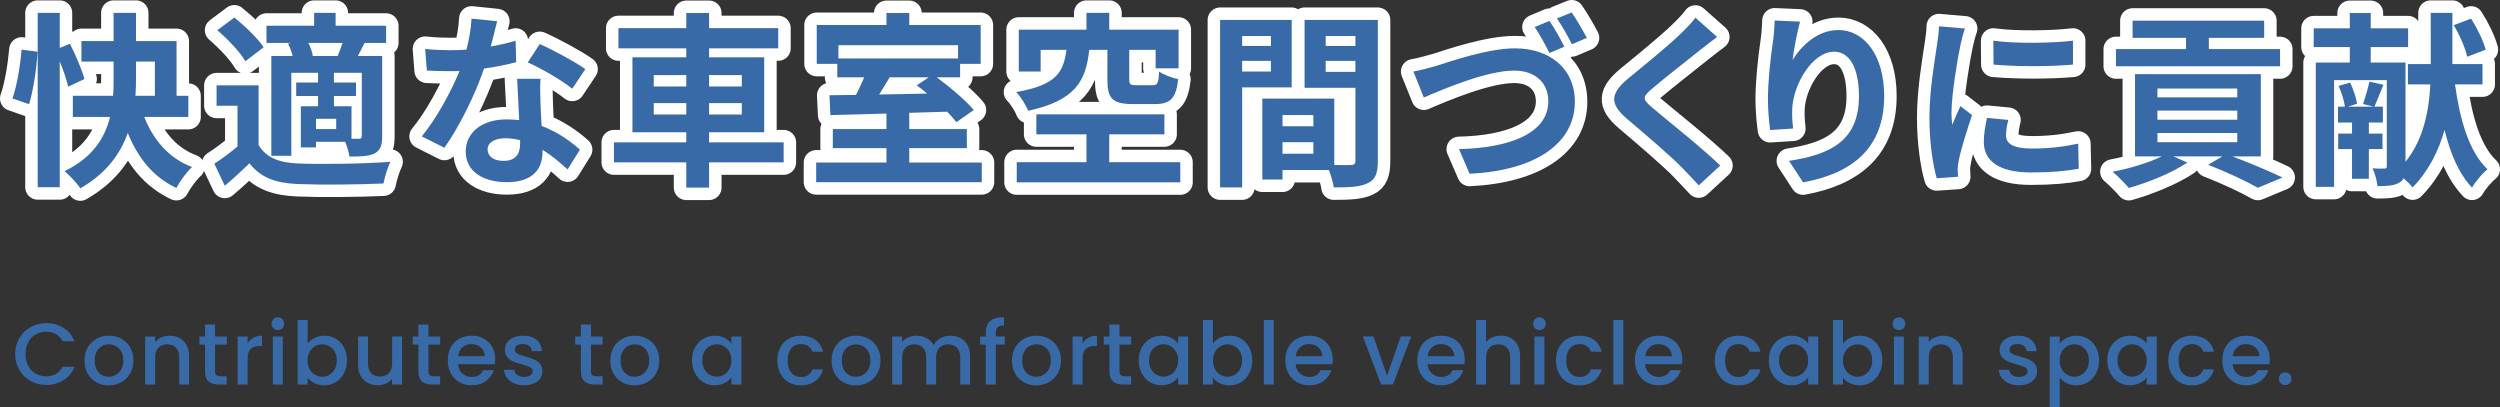 <?xml version="1.0" encoding="UTF-8"?><svg id="b" xmlns="http://www.w3.org/2000/svg" viewBox="0 0 401.26 65.39"><rect x="0" y="0" width="401.26" height="65.39" fill="#333333" stroke="none"/><defs><style>.d{fill:#396aa8;}.e{fill:#fff;stroke:#fff;stroke-linejoin:round;stroke-width:4px;}</style></defs><g id="c"><path class="e" d="m2,15.8c.72-2.01,1.26-5.34,1.47-7.83l2.55.33c-.12,2.61-.66,6.12-1.35,8.43l-2.67-.93Zm8.94-1.89c-.24-1.08-.75-2.61-1.35-4.05v20.19h-3.54V2.06h3.54v5.64l1.62-.69c.93,1.8,1.95,4.2,2.34,5.67l-2.61,1.23Zm12.21,4.86c1.47,3.69,3.93,6.63,7.68,8.04-.84.75-1.98,2.31-2.52,3.36-3.75-1.77-6.15-4.8-7.8-8.82-1.2,3.36-3.48,6.51-7.62,8.88-.48-.78-1.74-2.1-2.52-2.76,4.56-2.22,6.48-5.4,7.29-8.7h-5.97v-3.39h6.45c.09-.96.09-1.86.09-2.76v-2.73h-5.16v-3.3h5.16V2.06h3.6v4.53h6.51v8.79h1.89v3.39h-7.08Zm-1.32-6.12c0,.9-.03,1.8-.09,2.73h3.12v-5.49h-3.03v2.76Z"/><path class="e" d="m41.51,23.27c1.17,2.01,3.27,2.85,6.33,2.97,3.6.15,10.68.06,14.82-.27-.42.84-.93,2.49-1.11,3.48-3.72.18-10.08.24-13.74.09-3.57-.15-5.97-1.02-7.77-3.33-1.2,1.17-2.43,2.31-3.96,3.6l-1.68-3.54c1.17-.75,2.52-1.74,3.72-2.76v-6.54h-3.36v-3.27h6.75v9.57Zm-2.13-13.44c-.84-1.47-2.82-3.54-4.5-4.98l2.73-2.04c1.68,1.35,3.75,3.33,4.71,4.77l-2.94,2.25Zm7.35-2.94h-3.96v-2.76h7.65v-2.07h3.45v2.07h8.1v2.76h-3.45c-.39.78-.75,1.47-1.08,2.1h3.9v12.87c0,1.44-.24,2.22-1.2,2.76-.99.48-2.25.51-4.05.51-.09-.69-.39-1.62-.69-2.37h-4.68v.9h-2.43v-6.6h2.76v-1.65h-3.51v-2.16h3.51v-1.56h-4.29v13.32h-3.21V8.99h3.42c-.15-.66-.42-1.38-.75-1.98l.51-.12Zm7.47,2.1c.27-.63.54-1.41.78-2.1h-5.49c.36.69.63,1.47.72,2.1h3.99Zm-.24,10.08h-3.24v1.65h3.24v-1.65Zm4.11-7.38h-4.47v1.56h3.54v2.16h-3.54v1.65h2.82v5.22h1.2c.33-.03.45-.12.45-.48v-10.11Z"/><path class="e" d="m82.85,9.98c-1.35.36-3.18.75-5.16,1.02-1.41,4.17-3.96,9.33-6.36,12.72l-3.63-1.83c2.4-2.91,4.74-7.29,6.06-10.5-.51.03-1.02.03-1.53.03-1.23,0-2.43-.03-3.72-.09l-.27-3.48c1.29.15,2.88.21,3.96.21.87,0,1.77-.03,2.67-.09.42-1.65.75-3.45.81-4.98l4.11.42c-.24.96-.6,2.46-1.02,4.05,1.44-.24,2.82-.57,3.99-.93l.09,3.45Zm3.9,2.67c-.09,1.26-.03,2.49,0,3.81.03.84.09,2.28.18,3.75,2.55.96,4.65,2.46,6.15,3.81l-1.98,3.18c-1.05-.96-2.4-2.16-4.02-3.15v.27c0,2.76-1.5,4.92-5.73,4.92-3.69,0-6.6-1.65-6.6-4.92,0-2.91,2.43-5.16,6.57-5.16.69,0,1.38.06,2.01.12-.09-2.22-.24-4.83-.33-6.63h3.75Zm-3.27,9.84c-.78-.18-1.56-.3-2.4-.3-1.71,0-2.82.72-2.82,1.77,0,1.11.93,1.86,2.55,1.86,2.01,0,2.67-1.17,2.67-2.76v-.57Zm8.37-8.25c-1.71-1.38-5.1-3.33-7.14-4.23l1.92-2.94c2.13.93,5.82,2.94,7.32,4.02l-2.1,3.15Z"/><path class="e" d="m125.78,26.06h-11.97v4.05h-3.66v-4.05h-11.61v-3.21h11.61v-1.62h-8.64v-12.03h8.64v-1.44h-10.89v-3.24h10.89v-2.43h3.66v2.43h11.1v3.24h-11.1v1.44h8.85v12.03h-8.85v1.62h11.97v3.21Zm-20.85-12.18h5.22v-1.83h-5.22v1.83Zm5.22,4.5v-1.83h-5.22v1.83h5.22Zm3.66-6.33v1.83h5.25v-1.83h-5.25Zm5.25,4.5h-5.25v1.83h5.25v-1.83Z"/><path class="e" d="m157.58,26.09v3.15h-26.58v-3.15h11.28v-2.31h-8.61v-3.06h8.61v-2.49c-3.36.09-6.51.18-9,.24l-.15-3.18,4.26-.06c.45-.9.93-1.89,1.32-2.82h-4.32v-2.16h-3.3v-6.24h11.19v-1.92h3.66v1.92h11.46v6.24h-3.3v2.16h-3.75c2.16,1.59,4.68,3.72,5.94,5.25l-2.79,1.95c-.39-.51-.9-1.08-1.47-1.68l-6.09.18v2.61h9.24v3.06h-9.24v2.31h11.64Zm-23.01-18.84v2.13h19.2v-2.13h-19.2Zm8.22,5.16c-.54.93-1.14,1.89-1.68,2.76l7.71-.15c-.57-.48-1.14-.93-1.68-1.32l1.92-1.29h-6.27Z"/><path class="e" d="m174.83,8c-.54,4.98-2.19,8.13-9.81,9.78-.3-.84-1.2-2.28-1.92-3,6.54-1.14,7.59-3.24,8.07-6.78h-4.14v3.48h-3.51v-6.72h10.86v-2.7h3.66v2.7h11.13v6.21h-3.69v-2.97h-4.23v4.74c0,.81.18.93,1.11.93h2.67c.75,0,.9-.3,1.02-2.19.66.51,2.13,1.02,3.06,1.23-.36,3.15-1.32,3.99-3.72,3.99h-3.57c-3.36,0-4.08-.96-4.08-3.93v-4.77h-2.91Zm14.61,18.03v3.24h-26.25v-3.24h11.19v-4.47h-8.04v-3.21h20.55v3.21h-8.85v4.47h11.4Z"/><path class="e" d="m199.37,14.03v16.05h-3.54V3.2h11.49v10.83h-7.95Zm0-8.25v1.59h4.62v-1.59h-4.62Zm4.62,5.7v-1.71h-4.62v1.71h4.62Zm17.16,14.37c0,1.92-.39,2.97-1.59,3.54-1.17.6-2.91.69-5.49.69-.09-.75-.42-1.86-.78-2.79h-7.44v1.53h-3.24v-12.99h11.55v10.65c1.17.03,2.28.03,2.67,0,.54,0,.72-.18.72-.66v-11.73h-8.16V3.2h11.76v22.65Zm-15.3-7.38v1.8h4.95v-1.8h-4.95Zm4.95,6.21v-1.86h-4.95v1.86h4.95Zm1.98-18.9v1.59h4.77v-1.59h-4.77Zm4.77,5.76v-1.77h-4.77v1.77h4.77Z"/><path class="e" d="m230.51,10.58c2.28-.72,8.31-2.82,12.66-2.82,5.37,0,9.6,3.06,9.6,8.58,0,6.72-6.39,11.04-16.89,11.55l-1.71-3.96c8.04-.18,14.34-2.49,14.34-7.68,0-2.79-1.92-4.92-5.49-4.92-4.38,0-11.37,2.97-14.49,4.32l-1.68-4.17c1.08-.18,2.58-.6,3.66-.9Zm20.58-3.09l-2.4,1.02c-.63-1.23-1.56-3.03-2.37-4.17l2.37-.99c.78,1.11,1.83,3,2.4,4.14Zm3.6-1.41l-2.4,1.02c-.6-1.23-1.59-3-2.4-4.14l2.37-.96c.78,1.11,1.89,3.03,2.43,4.08Z"/><path class="e" d="m275.6,5.93c-.93.69-1.92,1.47-2.61,2.01-1.92,1.56-5.85,4.59-7.83,6.3-1.59,1.35-1.56,1.68.06,3.06,2.22,1.89,7.95,6.42,10.89,9.27l-3.45,3.18c-.84-.93-1.77-1.86-2.61-2.76-1.62-1.71-6.15-5.58-8.88-7.89-2.94-2.49-2.7-4.14.27-6.6,2.31-1.89,6.39-5.19,8.4-7.17.84-.81,1.8-1.8,2.28-2.49l3.48,3.09Z"/><path class="e" d="m288.92,3.47c-.42,1.47-1.02,4.5-1.2,6.15,1.41-2.28,3.99-4.8,7.35-4.8,4.14,0,7.35,4.05,7.35,10.59,0,8.4-5.16,12.42-13.02,13.86l-2.25-3.45c6.6-1.02,11.22-3.18,11.22-10.38,0-4.59-1.53-7.14-3.99-7.14-3.51,0-6.57,5.28-6.72,9.18-.03.81-.03,1.77.15,3.15l-3.69.24c-.15-1.14-.36-2.97-.36-4.95,0-2.76.39-6.45.84-9.51.15-1.08.21-2.28.24-3.12l4.08.18Z"/><path class="e" d="m315.38,4.58c-.24.6-.6,2.1-.72,2.64-.42,1.98-1.44,7.92-1.44,10.89,0,.57.03,1.29.12,1.92.42-1.05.9-2.04,1.32-3l1.86,1.44c-.84,2.49-1.83,5.7-2.13,7.29-.09.42-.18,1.08-.18,1.38.03.33.03.81.06,1.23l-3.42.24c-.6-2.07-1.17-5.7-1.17-9.72,0-4.47.9-9.48,1.23-11.76.12-.84.3-1.98.3-2.91l4.17.36Zm6.96,14.67c-.24.96-.36,1.68-.36,2.49,0,1.32,1.14,2.1,4.14,2.1,2.67,0,4.86-.24,7.44-.78l.09,4.02c-1.92.36-4.32.6-7.68.6-5.13,0-7.56-1.86-7.56-4.89,0-1.23.21-2.49.51-3.87l3.42.33Zm10.38-12.72v3.84c-3.66.33-9.03.33-12.75,0l-.03-3.84c3.66.51,9.57.39,12.78,0Z"/><path class="e" d="m358.28,25.1c2.94,1.08,6.12,2.46,8.07,3.39l-3.96,1.65c-1.77-1.02-4.89-2.49-7.98-3.69l2.28-1.35h-7.86l2.25.99c-2.49,1.68-6.33,3.21-9.39,4.08-.6-.72-1.86-1.98-2.61-2.61,2.76-.51,5.79-1.44,7.89-2.46h-4.29v-13.2h20.19v13.2h-4.59Zm7.68-14.46h-26.34v-2.76h11.25v-1.8h-8.58v-2.76h21.12v2.76h-8.88v1.8h11.43v2.76Zm-19.68,4.98h12.81v-1.41h-12.81v1.41Zm0,3.6h12.81v-1.47h-12.81v1.47Zm0,3.6h12.81v-1.47h-12.81v1.47Z"/><path class="e" d="m394.04,13.55c.78,5.7,2.28,10.86,5.22,13.62-.81.63-1.95,1.98-2.49,2.94-2.13-2.25-3.48-5.46-4.41-9.27-.93,3.3-2.49,6.54-5.13,9.24-.33-.42-.87-.96-1.44-1.47-.15.3-.39.54-.72.72-.84.48-1.92.54-3.48.54-.06-.81-.42-2.07-.78-2.85.78.06,1.62.06,1.92.03.27,0,.36-.09.36-.39v-13.8h-8.46v17.13h-2.94V10.04h5.46v-2.49h-5.79v-3h5.79v-2.46h3.36v2.46h6v3h-6v2.49h5.58v15.93c3-3.72,3.78-8.43,3.99-12.42h-3.6v-3.27h3.66V2.06h3.48v8.22h4.83v3.27h-4.41Zm-13.83,10.38v4.77h-2.7v-4.77h-2.22v-2.49h2.22v-1.77h-2.25v-2.55h1.11c-.12-.93-.54-2.28-1.02-3.33l1.86-.54c.48,1.02.99,2.49,1.11,3.39l-1.47.48h4.14l-1.71-.42c.36-1.05.81-2.58,1.02-3.6l2.25.51c-.54,1.29-1.05,2.61-1.44,3.51h1.35v2.55h-2.25v1.77h2.19v2.49h-2.19Zm15.78-14.82c-.27-1.35-1.2-3.48-2.16-5.07l2.79-1.05c.99,1.56,1.98,3.57,2.34,4.98l-2.97,1.14Z"/><path class="d" d="m2,15.8c.72-2.01,1.26-5.34,1.47-7.83l2.55.33c-.12,2.61-.66,6.12-1.35,8.43l-2.67-.93Zm8.94-1.89c-.24-1.08-.75-2.61-1.35-4.05v20.19h-3.54V2.06h3.54v5.64l1.62-.69c.93,1.8,1.95,4.2,2.34,5.67l-2.61,1.23Zm12.21,4.86c1.47,3.69,3.93,6.63,7.68,8.04-.84.75-1.98,2.31-2.52,3.36-3.75-1.77-6.15-4.8-7.8-8.82-1.2,3.36-3.48,6.51-7.62,8.88-.48-.78-1.74-2.1-2.52-2.76,4.56-2.22,6.48-5.4,7.29-8.7h-5.97v-3.39h6.45c.09-.96.09-1.86.09-2.76v-2.73h-5.16v-3.3h5.16V2.06h3.6v4.53h6.51v8.79h1.89v3.39h-7.08Zm-1.32-6.12c0,.9-.03,1.8-.09,2.73h3.12v-5.49h-3.03v2.76Z"/><path class="d" d="m41.51,23.27c1.17,2.01,3.27,2.85,6.33,2.97,3.6.15,10.68.06,14.82-.27-.42.84-.93,2.49-1.11,3.48-3.72.18-10.08.24-13.74.09-3.57-.15-5.97-1.02-7.77-3.33-1.2,1.17-2.43,2.31-3.96,3.6l-1.68-3.54c1.17-.75,2.52-1.74,3.72-2.76v-6.54h-3.36v-3.27h6.75v9.57Zm-2.13-13.44c-.84-1.47-2.82-3.54-4.5-4.98l2.73-2.04c1.68,1.35,3.75,3.33,4.71,4.77l-2.94,2.25Zm7.35-2.94h-3.96v-2.76h7.65v-2.07h3.45v2.07h8.1v2.76h-3.45c-.39.78-.75,1.47-1.08,2.1h3.9v12.87c0,1.44-.24,2.22-1.2,2.76-.99.48-2.25.51-4.05.51-.09-.69-.39-1.62-.69-2.37h-4.68v.9h-2.43v-6.6h2.76v-1.65h-3.51v-2.16h3.51v-1.56h-4.29v13.32h-3.21V8.99h3.42c-.15-.66-.42-1.38-.75-1.98l.51-.12Zm7.47,2.1c.27-.63.54-1.41.78-2.1h-5.49c.36.69.63,1.47.72,2.1h3.99Zm-.24,10.08h-3.24v1.65h3.24v-1.65Zm4.11-7.38h-4.47v1.56h3.54v2.16h-3.54v1.65h2.82v5.22h1.2c.33-.03.45-.12.45-.48v-10.11Z"/><path class="d" d="m82.85,9.98c-1.35.36-3.18.75-5.16,1.02-1.41,4.17-3.96,9.33-6.36,12.72l-3.63-1.83c2.4-2.91,4.74-7.29,6.06-10.5-.51.03-1.02.03-1.53.03-1.23,0-2.43-.03-3.72-.09l-.27-3.48c1.29.15,2.88.21,3.96.21.87,0,1.77-.03,2.67-.09.42-1.65.75-3.45.81-4.98l4.11.42c-.24.96-.6,2.46-1.02,4.05,1.44-.24,2.82-.57,3.99-.93l.09,3.45Zm3.9,2.67c-.09,1.26-.03,2.49,0,3.81.03.84.09,2.28.18,3.75,2.55.96,4.65,2.46,6.15,3.81l-1.98,3.18c-1.05-.96-2.4-2.16-4.02-3.15v.27c0,2.76-1.5,4.92-5.73,4.92-3.69,0-6.6-1.65-6.6-4.92,0-2.91,2.43-5.16,6.57-5.16.69,0,1.38.06,2.01.12-.09-2.22-.24-4.83-.33-6.63h3.75Zm-3.27,9.84c-.78-.18-1.56-.3-2.4-.3-1.71,0-2.82.72-2.82,1.77,0,1.11.93,1.86,2.55,1.86,2.01,0,2.67-1.17,2.67-2.76v-.57Zm8.37-8.25c-1.71-1.38-5.1-3.33-7.14-4.23l1.92-2.94c2.13.93,5.82,2.94,7.32,4.02l-2.1,3.15Z"/><path class="d" d="m125.78,26.06h-11.97v4.05h-3.66v-4.05h-11.61v-3.21h11.61v-1.62h-8.64v-12.03h8.64v-1.44h-10.89v-3.24h10.89v-2.43h3.66v2.43h11.1v3.24h-11.1v1.44h8.85v12.03h-8.85v1.62h11.97v3.21Zm-20.85-12.18h5.22v-1.83h-5.22v1.83Zm5.22,4.5v-1.83h-5.22v1.83h5.22Zm3.66-6.33v1.83h5.25v-1.83h-5.25Zm5.25,4.5h-5.25v1.83h5.25v-1.83Z"/><path class="d" d="m157.58,26.09v3.15h-26.58v-3.15h11.28v-2.31h-8.61v-3.06h8.61v-2.49c-3.36.09-6.51.18-9,.24l-.15-3.18,4.26-.06c.45-.9.93-1.89,1.32-2.82h-4.32v-2.16h-3.3v-6.24h11.19v-1.92h3.66v1.92h11.46v6.24h-3.3v2.16h-3.75c2.16,1.59,4.68,3.72,5.94,5.25l-2.79,1.95c-.39-.51-.9-1.08-1.47-1.68l-6.09.18v2.61h9.24v3.06h-9.24v2.31h11.64Zm-23.01-18.84v2.13h19.2v-2.13h-19.2Zm8.22,5.16c-.54.93-1.14,1.89-1.68,2.76l7.71-.15c-.57-.48-1.14-.93-1.68-1.32l1.92-1.29h-6.27Z"/><path class="d" d="m174.83,8c-.54,4.98-2.19,8.13-9.81,9.78-.3-.84-1.2-2.28-1.92-3,6.54-1.14,7.59-3.24,8.07-6.78h-4.14v3.48h-3.51v-6.72h10.86v-2.7h3.66v2.7h11.13v6.21h-3.69v-2.97h-4.23v4.74c0,.81.18.93,1.11.93h2.67c.75,0,.9-.3,1.02-2.19.66.51,2.13,1.02,3.06,1.23-.36,3.15-1.32,3.99-3.72,3.99h-3.57c-3.36,0-4.08-.96-4.08-3.93v-4.77h-2.91Zm14.61,18.03v3.24h-26.25v-3.24h11.19v-4.47h-8.04v-3.21h20.55v3.21h-8.85v4.47h11.4Z"/><path class="d" d="m199.37,14.03v16.05h-3.54V3.2h11.49v10.83h-7.95Zm0-8.25v1.59h4.62v-1.59h-4.62Zm4.62,5.7v-1.71h-4.62v1.71h4.62Zm17.16,14.37c0,1.92-.39,2.97-1.59,3.54-1.17.6-2.91.69-5.49.69-.09-.75-.42-1.86-.78-2.79h-7.44v1.53h-3.24v-12.99h11.55v10.65c1.17.03,2.28.03,2.67,0,.54,0,.72-.18.72-.66v-11.73h-8.16V3.2h11.76v22.65Zm-15.3-7.38v1.8h4.95v-1.8h-4.95Zm4.95,6.21v-1.86h-4.95v1.86h4.95Zm1.98-18.9v1.59h4.77v-1.59h-4.77Zm4.77,5.76v-1.77h-4.77v1.77h4.77Z"/><path class="d" d="m230.51,10.58c2.28-.72,8.31-2.82,12.66-2.82,5.37,0,9.6,3.06,9.6,8.58,0,6.72-6.39,11.04-16.89,11.55l-1.71-3.96c8.04-.18,14.34-2.49,14.34-7.68,0-2.79-1.92-4.92-5.49-4.92-4.38,0-11.37,2.97-14.49,4.32l-1.68-4.17c1.08-.18,2.58-.6,3.66-.9Zm20.58-3.09l-2.4,1.02c-.63-1.23-1.56-3.03-2.37-4.17l2.37-.99c.78,1.11,1.83,3,2.4,4.14Zm3.6-1.41l-2.4,1.02c-.6-1.23-1.59-3-2.4-4.14l2.37-.96c.78,1.11,1.89,3.03,2.43,4.08Z"/><path class="d" d="m275.6,5.93c-.93.69-1.92,1.47-2.61,2.01-1.92,1.56-5.85,4.59-7.83,6.3-1.59,1.35-1.56,1.68.06,3.06,2.22,1.89,7.95,6.42,10.89,9.27l-3.45,3.18c-.84-.93-1.77-1.86-2.61-2.76-1.62-1.71-6.15-5.58-8.88-7.89-2.94-2.49-2.7-4.14.27-6.6,2.31-1.89,6.39-5.19,8.4-7.17.84-.81,1.8-1.8,2.28-2.49l3.48,3.09Z"/><path class="d" d="m288.92,3.47c-.42,1.47-1.02,4.5-1.2,6.15,1.41-2.28,3.99-4.8,7.35-4.8,4.14,0,7.35,4.05,7.35,10.59,0,8.4-5.16,12.42-13.02,13.86l-2.25-3.45c6.6-1.02,11.22-3.18,11.22-10.38,0-4.59-1.53-7.14-3.99-7.14-3.51,0-6.57,5.28-6.72,9.18-.03.81-.03,1.77.15,3.15l-3.69.24c-.15-1.14-.36-2.97-.36-4.95,0-2.76.39-6.45.84-9.51.15-1.08.21-2.28.24-3.12l4.08.18Z"/><path class="d" d="m315.38,4.58c-.24.6-.6,2.1-.72,2.64-.42,1.98-1.44,7.92-1.44,10.89,0,.57.03,1.29.12,1.92.42-1.05.9-2.04,1.32-3l1.86,1.44c-.84,2.49-1.83,5.7-2.13,7.29-.09.42-.18,1.08-.18,1.38.03.33.03.81.06,1.23l-3.42.24c-.6-2.07-1.17-5.7-1.17-9.72,0-4.47.9-9.48,1.23-11.76.12-.84.3-1.98.3-2.91l4.17.36Zm6.96,14.67c-.24.96-.36,1.68-.36,2.49,0,1.32,1.14,2.1,4.14,2.1,2.67,0,4.86-.24,7.44-.78l.09,4.02c-1.92.36-4.32.6-7.68.6-5.13,0-7.56-1.86-7.56-4.89,0-1.23.21-2.49.51-3.87l3.42.33Zm10.38-12.72v3.84c-3.66.33-9.03.33-12.75,0l-.03-3.84c3.66.51,9.57.39,12.78,0Z"/><path class="d" d="m358.28,25.1c2.94,1.08,6.12,2.46,8.07,3.39l-3.96,1.65c-1.77-1.02-4.89-2.49-7.98-3.69l2.28-1.35h-7.86l2.25.99c-2.49,1.68-6.33,3.21-9.39,4.08-.6-.72-1.86-1.98-2.61-2.61,2.76-.51,5.79-1.44,7.89-2.46h-4.29v-13.2h20.19v13.2h-4.59Zm7.68-14.46h-26.34v-2.76h11.25v-1.8h-8.58v-2.76h21.12v2.76h-8.88v1.8h11.43v2.76Zm-19.68,4.98h12.81v-1.41h-12.81v1.41Zm0,3.6h12.81v-1.47h-12.81v1.47Zm0,3.6h12.81v-1.47h-12.81v1.47Z"/><path class="d" d="m394.04,13.55c.78,5.7,2.28,10.86,5.22,13.62-.81.63-1.95,1.98-2.49,2.94-2.13-2.25-3.48-5.46-4.41-9.27-.93,3.3-2.49,6.54-5.13,9.24-.33-.42-.87-.96-1.44-1.47-.15.3-.39.54-.72.72-.84.48-1.92.54-3.48.54-.06-.81-.42-2.07-.78-2.85.78.06,1.62.06,1.92.03.27,0,.36-.09.36-.39v-13.8h-8.46v17.13h-2.94V10.04h5.46v-2.49h-5.79v-3h5.79v-2.46h3.36v2.46h6v3h-6v2.49h5.58v15.93c3-3.72,3.78-8.43,3.99-12.42h-3.6v-3.27h3.66V2.06h3.48v8.22h4.83v3.27h-4.41Zm-13.83,10.38v4.77h-2.7v-4.77h-2.22v-2.49h2.22v-1.77h-2.25v-2.55h1.11c-.12-.93-.54-2.28-1.02-3.33l1.86-.54c.48,1.02.99,2.49,1.11,3.39l-1.47.48h4.14l-1.71-.42c.36-1.05.81-2.58,1.02-3.6l2.25.51c-.54,1.29-1.05,2.61-1.44,3.51h1.35v2.55h-2.25v1.77h2.19v2.49h-2.19Zm15.78-14.82c-.27-1.35-1.2-3.48-2.16-5.07l2.79-1.05c.99,1.56,1.98,3.57,2.34,4.98l-2.97,1.14Z"/><path class="d" d="m3.11,54.27c.44-.76,1.04-1.35,1.81-1.77.76-.42,1.59-.64,2.5-.64,1.04,0,1.96.25,2.77.76.81.51,1.39,1.23,1.76,2.16h-1.92c-.25-.51-.6-.9-1.05-1.15s-.97-.38-1.55-.38c-.64,0-1.22.14-1.72.43s-.9.7-1.18,1.25c-.28.54-.43,1.17-.43,1.89s.14,1.35.43,1.89c.28.54.68.96,1.18,1.25s1.08.44,1.72.44c.59,0,1.11-.13,1.55-.38s.8-.63,1.05-1.15h1.92c-.36.93-.95,1.65-1.76,2.16-.81.5-1.73.76-2.77.76-.91,0-1.75-.21-2.51-.64-.76-.42-1.36-1.02-1.8-1.77s-.67-1.61-.67-2.56.22-1.81.67-2.56Z"/><path class="d" d="m15.45,61.35c-.59-.33-1.05-.8-1.39-1.4s-.5-1.3-.5-2.09.17-1.48.52-2.09c.35-.61.82-1.07,1.41-1.4.6-.33,1.26-.49,2-.49s1.4.16,2,.49c.6.33,1.07.79,1.41,1.4.35.61.52,1.3.52,2.09s-.18,1.48-.53,2.09c-.35.61-.84,1.08-1.45,1.41s-1.29.5-2.02.5-1.39-.17-1.97-.5Zm3.13-1.18c.36-.2.65-.49.88-.88.22-.39.34-.87.34-1.43s-.11-1.03-.32-1.42c-.21-.39-.5-.68-.85-.88-.35-.2-.74-.29-1.15-.29s-.79.1-1.14.29c-.35.2-.63.49-.83.88s-.31.86-.31,1.42c0,.83.21,1.47.64,1.93.42.45.96.68,1.6.68.41,0,.8-.1,1.15-.29Z"/><path class="d" d="m28.81,54.26c.48.25.86.63,1.13,1.12.27.49.41,1.09.41,1.79v4.55h-1.58v-4.31c0-.69-.17-1.22-.52-1.59-.35-.37-.82-.55-1.41-.55s-1.07.18-1.42.55c-.35.37-.52.9-.52,1.59v4.31h-1.6v-7.71h1.6v.88c.26-.32.6-.56,1-.74s.84-.27,1.29-.27c.61,0,1.15.13,1.63.38Z"/><path class="d" d="m34.52,55.31v4.27c0,.29.07.5.2.62.14.13.37.19.69.19h.98v1.33h-1.26c-.72,0-1.27-.17-1.65-.5-.38-.34-.57-.88-.57-1.64v-4.27h-.91v-1.3h.91v-1.92h1.61v1.92h1.88v1.3h-1.88Z"/><path class="d" d="m40.67,54.21c.39-.22.85-.33,1.38-.33v1.65h-.41c-.63,0-1.1.16-1.42.48-.32.32-.48.87-.48,1.65v4.06h-1.6v-7.71h1.6v1.12c.23-.39.54-.7.93-.92Z"/><path class="d" d="m43.88,52.69c-.2-.2-.29-.44-.29-.73s.1-.53.29-.73c.2-.2.44-.29.73-.29s.52.1.71.29c.2.2.29.44.29.73s-.1.53-.29.73c-.2.2-.43.29-.71.29s-.53-.1-.73-.29Zm1.51,1.32v7.71h-1.6v-7.71h1.6Z"/><path class="d" d="m50.48,54.24c.47-.24,1-.36,1.58-.36.68,0,1.3.16,1.85.49s.98.79,1.3,1.39c.32.6.48,1.29.48,2.07s-.16,1.47-.48,2.08c-.32.61-.75,1.09-1.31,1.43-.56.34-1.17.51-1.84.51-.6,0-1.13-.12-1.59-.35-.46-.23-.83-.53-1.1-.9v1.12h-1.6v-10.36h1.6v3.79c.27-.37.64-.68,1.11-.92Zm3.25,2.21c-.22-.39-.51-.68-.87-.88-.36-.2-.74-.3-1.16-.3s-.78.1-1.14.31-.65.5-.87.9-.33.85-.33,1.39.11,1,.33,1.39c.22.4.51.7.87.9.36.21.74.31,1.14.31s.8-.1,1.16-.31.65-.52.87-.92c.22-.4.33-.87.33-1.4s-.11-.99-.33-1.38Z"/><path class="d" d="m64.53,54.01v7.71h-1.6v-.91c-.25.32-.58.57-.99.75-.41.18-.84.27-1.29.27-.61,0-1.15-.13-1.63-.38-.48-.25-.86-.63-1.13-1.12-.28-.49-.41-1.09-.41-1.79v-4.54h1.58v4.3c0,.69.17,1.22.52,1.59.35.37.82.55,1.41.55s1.07-.18,1.42-.55c.35-.37.53-.9.53-1.59v-4.3h1.6Z"/><path class="d" d="m68.77,55.31v4.27c0,.29.07.5.2.62.13.13.37.19.69.19h.98v1.33h-1.26c-.72,0-1.27-.17-1.65-.5-.38-.34-.57-.88-.57-1.64v-4.27h-.91v-1.3h.91v-1.92h1.61v1.92h1.88v1.3h-1.88Z"/><path class="d" d="m79.41,58.46h-5.89c.05.62.27,1.11.69,1.48.41.37.92.56,1.51.56.86,0,1.47-.36,1.82-1.08h1.72c-.23.71-.66,1.29-1.27,1.74s-1.37.68-2.27.68c-.74,0-1.4-.17-1.98-.5s-1.04-.8-1.37-1.4-.5-1.3-.5-2.09.16-1.49.48-2.09c.32-.6.77-1.07,1.36-1.39.58-.33,1.25-.49,2.01-.49s1.38.16,1.95.48c.57.32,1.01.76,1.33,1.34.32.57.48,1.23.48,1.98,0,.29-.02.55-.06.78Zm-1.61-1.29c0-.59-.22-1.06-.63-1.41-.41-.35-.92-.53-1.53-.53-.55,0-1.02.17-1.41.52-.39.35-.63.82-.7,1.42h4.27Z"/><path class="d" d="m82.49,61.52c-.48-.22-.86-.52-1.14-.9-.28-.38-.43-.8-.45-1.27h1.65c.03.33.18.6.47.82.28.22.64.33,1.07.33s.8-.09,1.04-.26c.25-.17.37-.39.37-.66,0-.29-.14-.5-.41-.64-.28-.14-.71-.29-1.31-.46-.58-.16-1.05-.31-1.41-.46-.36-.15-.68-.38-.94-.69s-.4-.71-.4-1.22c0-.41.12-.79.36-1.13.24-.34.59-.61,1.04-.81.45-.2.97-.29,1.56-.29.88,0,1.58.22,2.12.67.54.44.82,1.05.86,1.81h-1.6c-.03-.35-.17-.62-.42-.83s-.59-.31-1.02-.31-.74.08-.97.24-.34.37-.34.63c0,.21.07.38.22.52.15.14.33.25.55.33.21.08.53.18.95.3.56.15,1.02.3,1.38.45.36.15.67.38.93.68.26.3.4.7.41,1.19,0,.44-.12.83-.36,1.18-.24.35-.59.62-1.03.81s-.96.29-1.56.29-1.15-.11-1.63-.33Z"/><path class="d" d="m94.85,55.31v4.27c0,.29.07.5.2.62.14.13.37.19.69.19h.98v1.33h-1.26c-.72,0-1.27-.17-1.65-.5-.38-.34-.57-.88-.57-1.64v-4.27h-.91v-1.3h.91v-1.92h1.61v1.92h1.88v1.3h-1.88Z"/><path class="d" d="m99.85,61.35c-.59-.33-1.05-.8-1.39-1.4s-.5-1.3-.5-2.09.17-1.48.52-2.09c.35-.61.82-1.07,1.41-1.4s1.26-.49,2-.49,1.4.16,2,.49,1.07.79,1.41,1.4c.35.61.52,1.3.52,2.09s-.18,1.48-.53,2.09c-.35.61-.84,1.08-1.45,1.41s-1.29.5-2.02.5-1.39-.17-1.97-.5Zm3.13-1.18c.36-.2.65-.49.88-.88.22-.39.34-.87.34-1.43s-.11-1.03-.32-1.42c-.21-.39-.5-.68-.85-.88-.35-.2-.74-.29-1.15-.29s-.79.1-1.14.29c-.35.2-.63.49-.83.88-.21.39-.31.86-.31,1.42,0,.83.21,1.47.64,1.93.42.45.96.68,1.6.68.41,0,.8-.1,1.15-.29Z"/><path class="d" d="m111.56,55.77c.32-.6.76-1.06,1.32-1.39.55-.33,1.17-.5,1.84-.5.61,0,1.14.12,1.59.36.45.24.81.53,1.08.89v-1.12h1.61v7.71h-1.61v-1.15c-.27.36-.64.67-1.11.91-.47.24-1,.36-1.6.36-.66,0-1.27-.17-1.82-.51-.55-.34-.99-.82-1.31-1.43-.32-.61-.48-1.3-.48-2.08s.16-1.46.48-2.06Zm5.5.7c-.22-.39-.51-.69-.86-.9-.36-.21-.74-.31-1.15-.31s-.79.1-1.15.3c-.35.2-.64.49-.86.88-.22.39-.33.85-.33,1.38s.11,1,.33,1.4c.22.4.51.71.87.92.36.21.74.31,1.14.31s.79-.1,1.15-.31c.35-.21.64-.51.86-.9.22-.4.33-.86.33-1.39s-.11-.99-.33-1.39Z"/><path class="d" d="m125.25,55.76c.32-.6.77-1.07,1.34-1.39s1.22-.49,1.96-.49c.93,0,1.71.22,2.32.67.61.44,1.02,1.08,1.24,1.9h-1.72c-.14-.38-.36-.68-.67-.9-.31-.21-.7-.32-1.16-.32-.65,0-1.17.23-1.56.69s-.58,1.11-.58,1.94.19,1.48.58,1.95c.39.47.91.7,1.56.7.92,0,1.54-.41,1.83-1.22h1.72c-.22.78-.64,1.41-1.26,1.87-.62.46-1.38.69-2.3.69-.74,0-1.39-.17-1.96-.5s-1.02-.8-1.34-1.4c-.32-.6-.48-1.3-.48-2.09s.16-1.49.48-2.09Z"/><path class="d" d="m135.36,61.35c-.59-.33-1.05-.8-1.39-1.4s-.5-1.3-.5-2.09.17-1.48.52-2.09c.35-.61.82-1.07,1.41-1.4.6-.33,1.26-.49,2-.49s1.4.16,2,.49c.6.33,1.07.79,1.41,1.4.35.61.52,1.3.52,2.09s-.18,1.48-.53,2.09c-.35.61-.84,1.08-1.45,1.41s-1.29.5-2.02.5-1.39-.17-1.97-.5Zm3.13-1.18c.36-.2.65-.49.88-.88.22-.39.34-.87.34-1.43s-.11-1.03-.32-1.42c-.21-.39-.5-.68-.85-.88-.35-.2-.74-.29-1.15-.29s-.79.1-1.14.29c-.35.2-.63.49-.83.88s-.31.86-.31,1.42c0,.83.21,1.47.64,1.93.42.45.96.68,1.6.68.41,0,.8-.1,1.15-.29Z"/><path class="d" d="m154.16,54.26c.48.25.86.63,1.13,1.12.27.49.41,1.09.41,1.79v4.55h-1.58v-4.31c0-.69-.17-1.22-.52-1.59-.35-.37-.82-.55-1.41-.55s-1.07.18-1.42.55c-.35.37-.52.9-.52,1.59v4.31h-1.58v-4.31c0-.69-.17-1.22-.52-1.59-.35-.37-.82-.55-1.41-.55s-1.07.18-1.42.55c-.35.37-.52.9-.52,1.59v4.31h-1.6v-7.71h1.6v.88c.26-.32.59-.56.99-.74s.83-.27,1.29-.27c.62,0,1.17.13,1.65.39s.86.64,1.12,1.13c.23-.47.6-.84,1.09-1.11.49-.28,1.03-.41,1.6-.41.61,0,1.15.13,1.63.38Z"/><path class="d" d="m161.26,55.31h-1.43v6.41h-1.61v-6.41h-.91v-1.3h.91v-.55c0-.89.24-1.53.71-1.94s1.21-.61,2.22-.61v1.33c-.49,0-.83.09-1.02.27-.2.18-.29.5-.29.94v.55h1.43v1.3Z"/><path class="d" d="m164.32,61.35c-.59-.33-1.05-.8-1.39-1.4-.34-.6-.5-1.3-.5-2.09s.17-1.48.52-2.09c.34-.61.82-1.07,1.41-1.4.6-.33,1.26-.49,2-.49s1.4.16,2,.49c.6.33,1.07.79,1.41,1.4.34.61.52,1.3.52,2.09s-.18,1.48-.53,2.09c-.35.61-.84,1.08-1.45,1.41s-1.29.5-2.02.5-1.39-.17-1.97-.5Zm3.13-1.18c.36-.2.65-.49.88-.88.22-.39.34-.87.34-1.43s-.11-1.03-.32-1.42-.5-.68-.85-.88c-.35-.2-.74-.29-1.15-.29s-.79.1-1.14.29c-.35.2-.63.49-.83.88-.21.39-.31.86-.31,1.42,0,.83.21,1.47.64,1.93.42.45.96.68,1.6.68.41,0,.8-.1,1.16-.29Z"/><path class="d" d="m174.69,54.21c.39-.22.85-.33,1.38-.33v1.65h-.41c-.63,0-1.1.16-1.42.48-.32.32-.48.87-.48,1.65v4.06h-1.6v-7.71h1.6v1.12c.23-.39.54-.7.93-.92Z"/><path class="d" d="m179.68,55.31v4.27c0,.29.07.5.2.62.13.13.37.19.69.19h.98v1.33h-1.26c-.72,0-1.27-.17-1.65-.5-.38-.34-.57-.88-.57-1.64v-4.27h-.91v-1.3h.91v-1.92h1.61v1.92h1.88v1.3h-1.88Z"/><path class="d" d="m183.26,55.77c.32-.6.76-1.06,1.32-1.39.56-.33,1.17-.5,1.84-.5.61,0,1.14.12,1.59.36.45.24.81.53,1.08.89v-1.12h1.61v7.71h-1.61v-1.15c-.27.36-.64.67-1.11.91s-1,.36-1.6.36c-.66,0-1.27-.17-1.82-.51-.55-.34-.99-.82-1.31-1.43-.32-.61-.48-1.3-.48-2.08s.16-1.46.48-2.06Zm5.5.7c-.22-.39-.51-.69-.86-.9s-.74-.31-1.15-.31-.79.1-1.15.3c-.35.2-.64.49-.86.88-.22.39-.33.85-.33,1.38s.11,1,.33,1.4.51.71.87.92.74.31,1.14.31.79-.1,1.15-.31c.35-.21.64-.51.86-.9.22-.4.33-.86.33-1.39s-.11-.99-.33-1.39Z"/><path class="d" d="m195.79,54.24c.47-.24,1-.36,1.57-.36.68,0,1.3.16,1.85.49s.98.79,1.3,1.39c.32.6.48,1.29.48,2.07s-.16,1.47-.48,2.08c-.32.61-.75,1.09-1.31,1.43-.56.34-1.17.51-1.84.51-.6,0-1.13-.12-1.59-.35-.46-.23-.83-.53-1.1-.9v1.12h-1.6v-10.36h1.6v3.79c.27-.37.64-.68,1.11-.92Zm3.25,2.21c-.22-.39-.51-.68-.87-.88-.36-.2-.74-.3-1.15-.3s-.78.1-1.14.31c-.36.21-.65.5-.87.9-.22.39-.33.85-.33,1.39s.11,1,.33,1.39c.22.4.51.7.87.9.36.21.74.31,1.14.31s.8-.1,1.15-.31.65-.52.87-.92.33-.87.33-1.4-.11-.99-.33-1.38Z"/><path class="d" d="m204.44,51.36v10.36h-1.6v-10.36h1.6Z"/><path class="d" d="m213.84,58.46h-5.89c.05.62.28,1.11.69,1.48.41.37.91.56,1.51.56.86,0,1.46-.36,1.82-1.08h1.72c-.23.71-.66,1.29-1.27,1.74-.61.45-1.37.68-2.27.68-.74,0-1.4-.17-1.98-.5-.58-.33-1.04-.8-1.37-1.4-.33-.6-.5-1.3-.5-2.09s.16-1.49.48-2.09c.32-.6.77-1.07,1.36-1.39s1.25-.49,2.01-.49,1.38.16,1.95.48c.57.32,1.01.76,1.33,1.34.32.57.48,1.23.48,1.98,0,.29-.02.55-.06.78Zm-1.61-1.29c0-.59-.22-1.06-.63-1.41-.41-.35-.92-.53-1.53-.53-.55,0-1.02.17-1.41.52-.39.35-.62.82-.7,1.42h4.27Z"/><path class="d" d="m222.64,60.29l2.18-6.29h1.69l-2.94,7.71h-1.9l-2.93-7.71h1.71l2.18,6.29Z"/><path class="d" d="m235.02,58.46h-5.89c.05.62.27,1.11.69,1.48.41.37.92.56,1.51.56.86,0,1.47-.36,1.82-1.08h1.72c-.23.71-.66,1.29-1.27,1.74s-1.37.68-2.27.68c-.74,0-1.4-.17-1.98-.5s-1.04-.8-1.37-1.4-.5-1.3-.5-2.09.16-1.49.48-2.09c.32-.6.77-1.07,1.36-1.39.58-.33,1.25-.49,2.01-.49s1.38.16,1.95.48c.57.32,1.01.76,1.33,1.34.32.57.48,1.23.48,1.98,0,.29-.02.55-.06.78Zm-1.61-1.29c0-.59-.22-1.06-.63-1.41-.41-.35-.92-.53-1.53-.53-.55,0-1.02.17-1.41.52-.39.35-.63.82-.7,1.42h4.27Z"/><path class="d" d="m242.49,54.26c.46.25.83.63,1.09,1.12.27.49.4,1.09.4,1.79v4.55h-1.58v-4.31c0-.69-.17-1.22-.52-1.59-.35-.37-.82-.55-1.41-.55s-1.07.18-1.42.55c-.35.37-.53.9-.53,1.59v4.31h-1.6v-10.36h1.6v3.54c.27-.33.61-.58,1.03-.76.42-.18.87-.27,1.37-.27.59,0,1.11.13,1.57.38Z"/><path class="d" d="m246.37,52.69c-.2-.2-.29-.44-.29-.73s.1-.53.29-.73c.2-.2.44-.29.73-.29s.52.1.71.29c.2.2.29.44.29.73s-.1.53-.29.73c-.2.2-.43.29-.71.29s-.53-.1-.73-.29Zm1.51,1.32v7.71h-1.6v-7.71h1.6Z"/><path class="d" d="m250.22,55.76c.32-.6.77-1.07,1.34-1.39s1.22-.49,1.96-.49c.93,0,1.71.22,2.32.67.61.44,1.02,1.08,1.24,1.9h-1.72c-.14-.38-.36-.68-.67-.9-.31-.21-.7-.32-1.16-.32-.65,0-1.17.23-1.56.69-.39.46-.58,1.11-.58,1.94s.19,1.48.58,1.95c.39.47.91.7,1.56.7.92,0,1.54-.41,1.83-1.22h1.72c-.22.78-.64,1.41-1.26,1.87-.62.46-1.38.69-2.3.69-.74,0-1.39-.17-1.96-.5s-1.02-.8-1.34-1.4-.48-1.3-.48-2.09.16-1.49.48-2.09Z"/><path class="d" d="m260.54,51.36v10.36h-1.6v-10.36h1.6Z"/><path class="d" d="m269.94,58.46h-5.89c.05.62.28,1.11.69,1.48.41.37.91.56,1.51.56.86,0,1.46-.36,1.82-1.08h1.72c-.23.71-.66,1.29-1.27,1.74-.61.45-1.37.68-2.27.68-.74,0-1.4-.17-1.98-.5-.58-.33-1.04-.8-1.37-1.4-.33-.6-.5-1.3-.5-2.09s.16-1.49.48-2.09c.32-.6.77-1.07,1.36-1.39s1.25-.49,2.01-.49,1.38.16,1.95.48c.57.32,1.01.76,1.33,1.34.32.57.48,1.23.48,1.98,0,.29-.02.55-.06.78Zm-1.61-1.29c0-.59-.22-1.06-.63-1.41-.41-.35-.92-.53-1.53-.53-.55,0-1.02.17-1.41.52-.39.35-.62.82-.7,1.42h4.27Z"/><path class="d" d="m275.71,55.76c.32-.6.77-1.07,1.34-1.39s1.22-.49,1.96-.49c.93,0,1.71.22,2.32.67.61.44,1.02,1.08,1.24,1.9h-1.72c-.14-.38-.36-.68-.67-.9-.31-.21-.7-.32-1.16-.32-.65,0-1.17.23-1.56.69-.39.46-.58,1.11-.58,1.94s.19,1.48.58,1.95c.39.47.91.7,1.56.7.92,0,1.54-.41,1.83-1.22h1.72c-.22.78-.64,1.41-1.26,1.87-.62.46-1.38.69-2.3.69-.74,0-1.39-.17-1.96-.5s-1.01-.8-1.34-1.4-.48-1.3-.48-2.09.16-1.49.48-2.09Z"/><path class="d" d="m284.39,55.77c.32-.6.76-1.06,1.32-1.39.56-.33,1.17-.5,1.84-.5.61,0,1.14.12,1.59.36.45.24.81.53,1.08.89v-1.12h1.61v7.71h-1.61v-1.15c-.27.36-.64.67-1.11.91-.47.24-1,.36-1.6.36-.66,0-1.27-.17-1.82-.51-.55-.34-.99-.82-1.31-1.43-.32-.61-.48-1.3-.48-2.08s.16-1.46.48-2.06Zm5.5.7c-.22-.39-.51-.69-.86-.9-.35-.21-.74-.31-1.15-.31s-.79.1-1.15.3c-.35.2-.64.49-.86.88-.22.39-.33.85-.33,1.38s.11,1,.33,1.4c.22.4.51.71.87.92.36.21.74.31,1.14.31s.79-.1,1.15-.31c.35-.21.64-.51.86-.9.22-.4.33-.86.33-1.39s-.11-.99-.33-1.39Z"/><path class="d" d="m296.92,54.24c.47-.24,1-.36,1.57-.36.68,0,1.3.16,1.85.49s.98.79,1.3,1.39c.32.6.48,1.29.48,2.07s-.16,1.47-.48,2.08c-.32.61-.75,1.09-1.31,1.43-.56.34-1.17.51-1.84.51-.6,0-1.13-.12-1.59-.35-.46-.23-.83-.53-1.1-.9v1.12h-1.6v-10.36h1.6v3.79c.27-.37.64-.68,1.11-.92Zm3.25,2.21c-.22-.39-.51-.68-.87-.88-.36-.2-.74-.3-1.16-.3s-.78.1-1.14.31c-.36.21-.65.5-.87.9-.22.39-.33.85-.33,1.39s.11,1,.33,1.39c.22.4.51.7.87.9.36.21.74.31,1.14.31s.8-.1,1.16-.31.65-.52.87-.92c.22-.4.33-.87.33-1.4s-.11-.99-.33-1.38Z"/><path class="d" d="m304.07,52.69c-.2-.2-.29-.44-.29-.73s.1-.53.29-.73c.2-.2.44-.29.73-.29s.52.1.71.29c.2.2.29.44.29.73s-.1.53-.29.73c-.2.2-.43.29-.71.29s-.53-.1-.73-.29Zm1.51,1.32v7.71h-1.6v-7.71h1.6Z"/><path class="d" d="m313.48,54.26c.48.25.86.63,1.13,1.12.27.49.41,1.09.41,1.79v4.55h-1.58v-4.31c0-.69-.17-1.22-.52-1.59-.34-.37-.82-.55-1.41-.55s-1.07.18-1.42.55c-.35.37-.52.9-.52,1.59v4.31h-1.6v-7.71h1.6v.88c.26-.32.59-.56,1-.74s.84-.27,1.29-.27c.61,0,1.15.13,1.63.38Z"/><path class="d" d="m322.41,61.52c-.48-.22-.86-.52-1.14-.9-.28-.38-.43-.8-.45-1.27h1.65c.03.33.18.6.47.82.29.22.64.33,1.07.33s.8-.09,1.04-.26c.25-.17.37-.39.37-.66,0-.29-.14-.5-.41-.64-.28-.14-.71-.29-1.31-.46-.58-.16-1.05-.31-1.41-.46-.36-.15-.68-.38-.95-.69s-.4-.71-.4-1.22c0-.41.12-.79.36-1.13.24-.34.59-.61,1.04-.81.45-.2.97-.29,1.56-.29.88,0,1.58.22,2.12.67.54.44.82,1.05.86,1.81h-1.6c-.03-.35-.17-.62-.42-.83s-.59-.31-1.02-.31-.74.08-.97.24-.34.37-.34.63c0,.21.07.38.22.52.15.14.33.25.55.33.21.08.53.18.95.3.56.15,1.02.3,1.38.45.36.15.67.38.93.68.26.3.4.7.41,1.19,0,.44-.12.83-.36,1.18-.24.35-.59.62-1.03.81s-.96.29-1.56.29-1.15-.11-1.63-.33Z"/><path class="d" d="m331.7,54.24c.47-.24.99-.36,1.58-.36.67,0,1.29.17,1.84.5.56.33.99.8,1.31,1.39.32.6.48,1.28.48,2.06s-.16,1.47-.48,2.08c-.32.61-.75,1.09-1.31,1.43-.55.34-1.17.51-1.84.51-.59,0-1.11-.12-1.57-.36-.46-.24-.83-.53-1.12-.89v4.79h-1.6v-11.38h1.6v1.13c.27-.35.64-.65,1.11-.9Zm3.25,2.2c-.22-.39-.51-.68-.87-.88-.36-.2-.75-.3-1.16-.3s-.78.1-1.14.31-.65.5-.87.9c-.22.39-.33.85-.33,1.39s.11,1,.33,1.39c.22.4.51.7.87.9.36.21.74.31,1.14.31s.8-.1,1.16-.31c.36-.21.65-.52.87-.92.22-.4.33-.87.33-1.4s-.11-.99-.33-1.38Z"/><path class="d" d="m338.72,55.77c.32-.6.76-1.06,1.32-1.39.56-.33,1.17-.5,1.84-.5.61,0,1.14.12,1.59.36.45.24.81.53,1.08.89v-1.12h1.61v7.71h-1.61v-1.15c-.27.36-.64.67-1.11.91s-1,.36-1.6.36c-.66,0-1.27-.17-1.82-.51-.55-.34-.99-.82-1.31-1.43-.32-.61-.48-1.3-.48-2.08s.16-1.46.48-2.06Zm5.5.7c-.22-.39-.51-.69-.86-.9s-.74-.31-1.15-.31-.79.1-1.15.3c-.35.2-.64.49-.86.88-.22.39-.33.85-.33,1.38s.11,1,.33,1.4c.22.4.51.71.87.92s.74.31,1.14.31.79-.1,1.15-.31c.35-.21.64-.51.86-.9.22-.4.33-.86.33-1.39s-.11-.99-.33-1.39Z"/><path class="d" d="m348.5,55.76c.32-.6.77-1.07,1.34-1.39s1.22-.49,1.96-.49c.93,0,1.71.22,2.32.67.61.44,1.02,1.08,1.24,1.9h-1.72c-.14-.38-.36-.68-.67-.9-.31-.21-.7-.32-1.16-.32-.65,0-1.17.23-1.56.69-.39.46-.58,1.11-.58,1.94s.19,1.48.58,1.95c.39.47.91.7,1.56.7.92,0,1.54-.41,1.83-1.22h1.72c-.22.78-.64,1.41-1.26,1.87-.62.46-1.38.69-2.3.69-.74,0-1.39-.17-1.96-.5s-1.01-.8-1.34-1.4-.48-1.3-.48-2.09.16-1.49.48-2.09Z"/><path class="d" d="m364.24,58.46h-5.89c.05.62.28,1.11.69,1.48.41.37.91.56,1.51.56.86,0,1.46-.36,1.82-1.08h1.72c-.23.71-.66,1.29-1.27,1.74s-1.37.68-2.28.68c-.74,0-1.4-.17-1.98-.5-.58-.33-1.04-.8-1.37-1.4-.33-.6-.5-1.3-.5-2.09s.16-1.49.48-2.09c.32-.6.77-1.07,1.36-1.39.58-.33,1.25-.49,2.01-.49s1.38.16,1.95.48c.57.32,1.01.76,1.33,1.34.32.57.48,1.23.48,1.98,0,.29-.02.55-.06.78Zm-1.61-1.29c0-.59-.22-1.06-.63-1.41-.41-.35-.92-.53-1.53-.53-.55,0-1.02.17-1.41.52-.39.35-.62.82-.7,1.42h4.27Z"/><path class="d" d="m366.06,61.52c-.2-.2-.29-.44-.29-.73s.1-.53.29-.73c.2-.2.44-.29.73-.29s.52.1.71.29c.2.2.29.44.29.73s-.1.53-.29.73c-.2.2-.43.29-.71.29s-.53-.1-.73-.29Z"/></g></svg>